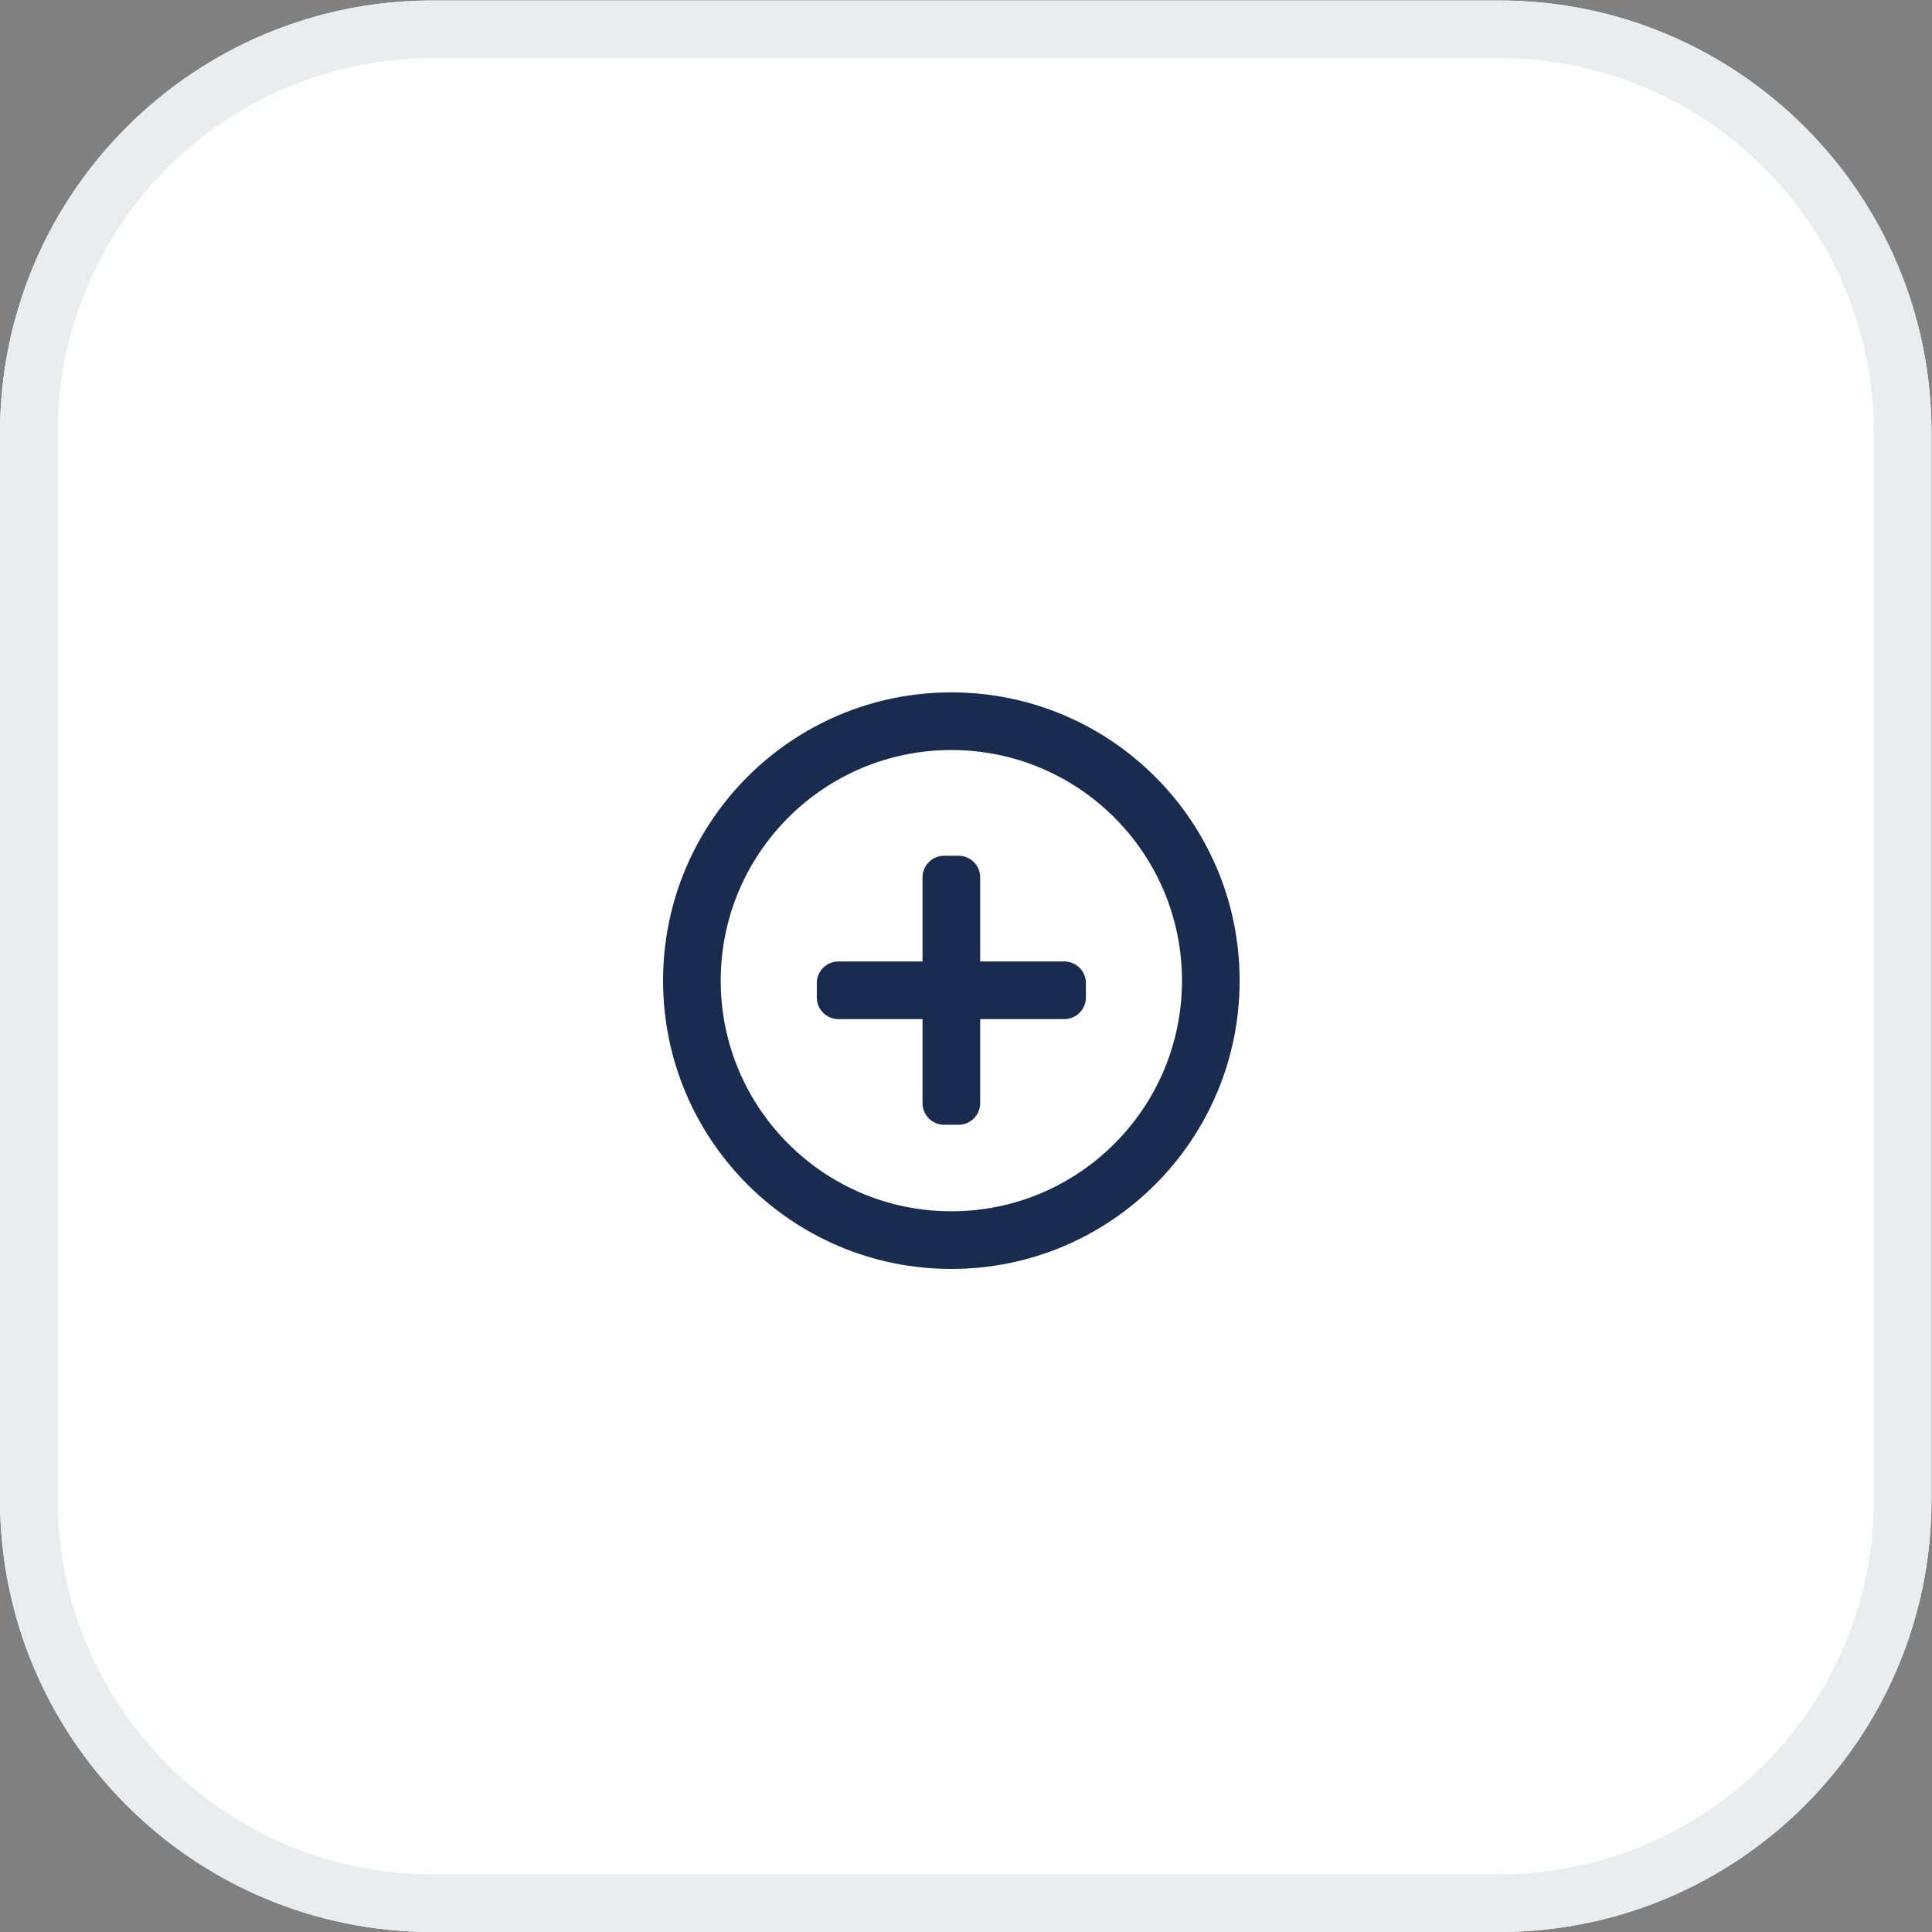 <?xml version="1.0" encoding="UTF-8" standalone="no"?>
<svg
   xmlns:dc="http://purl.org/dc/elements/1.1/"
   xmlns:cc="http://creativecommons.org/ns#"
   xmlns:rdf="http://www.w3.org/1999/02/22-rdf-syntax-ns#"
   xmlns:svg="http://www.w3.org/2000/svg"
   xmlns="http://www.w3.org/2000/svg"
   xmlns:sodipodi="http://sodipodi.sourceforge.net/DTD/sodipodi-0.dtd"
   xmlns:inkscape="http://www.inkscape.org/namespaces/inkscape"
   inkscape:version="1.0beta2 (2b71d25, 2019-12-03)"
   sodipodi:docname="img - attach screenshot.pdf"
   viewBox="0 0 89.333 89.333"
   height="89.333"
   width="89.333"
   xml:space="preserve"
   id="svg28"
   version="1.1"><rect x="0" y="0" width="89.333" height="89.333" fill="#808080" stroke="none"/><defs
     id="defs32"><clipPath
       id="clipPath48"
       clipPathUnits="userSpaceOnUse"><path
         inkscape:connector-curvature="0"
         id="path46"
         clip-rule="evenodd"
         d="m 0,52 c 0,8.284 6.716,15 15,15 h 37 c 8.284,0 15,-6.716 15,-15 V 15 C 67,6.716 60.284,0 52,0 H 15 C 6.716,0 0,6.716 0,15 Z" /></clipPath><clipPath
       id="clipPath60"
       clipPathUnits="userSpaceOnUse"><path
         inkscape:connector-curvature="0"
         id="path58"
         clip-rule="evenodd"
         d="m 33,23 c 5.523,0 10,4.477 10,10 0,5.523 -4.477,10 -10,10 -5.523,0 -10,-4.477 -10,-10 0,-5.523 4.477,-10 10,-10 z" /></clipPath></defs><sodipodi:namedview
     inkscape:current-layer="g36"
     inkscape:window-maximized="1"
     inkscape:window-y="23"
     inkscape:window-x="0"
     inkscape:cy="44.666668"
     inkscape:cx="44.666668"
     inkscape:zoom="7.5223878"
     showgrid="false"
     id="namedview30"
     inkscape:window-height="1035"
     inkscape:window-width="1920"
     inkscape:pageshadow="2"
     inkscape:pageopacity="0"
     guidetolerance="10"
     gridtolerance="10"
     objecttolerance="10"
     borderopacity="1"
     inkscape:document-rotation="0"
     bordercolor="#666666"
     pagecolor="#ffffff" /><g
     transform="matrix(1.333,0,0,-1.333,0,89.333)"
     inkscape:label="img - attach screenshot"
     inkscape:groupmode="layer"
     id="g36"><g
       id="g38"><g
         id="g40"><path
           inkscape:connector-curvature="0"
           id="path42"
           style="fill:#ffffff;fill-opacity:1;fill-rule:nonzero;stroke:none"
           d="m 0,52 c 0,8.284 6.716,15 15,15 h 37 c 8.284,0 15,-6.716 15,-15 V 15 C 67,6.716 60.284,0 52,0 H 15 C 6.716,0 0,6.716 0,15 Z" /></g><g
         clip-path="url(#clipPath48)"
         id="g44"><g
           id="g50"><path
             inkscape:connector-curvature="0"
             id="path52"
             style="fill:#ebecee;fill-opacity:1;fill-rule:nonzero;stroke:none"
             d="m 15,65 h 37 v 4 H 15 Z M 65,52 V 15 h 4 V 52 Z M 52,2 H 15 V -2 H 52 Z M 2,15 V 52 H -2 V 15 Z M 15,2 C 7.82,2 2,7.82 2,15 H -2 C -2,5.611 5.611,-2 15,-2 Z M 65,15 C 65,7.82 59.18,2 52,2 v -4 c 9.389,0 17,7.611 17,17 z M 52,65 c 7.18,0 13,-5.82 13,-13 h 4 c 0,9.389 -7.611,17 -17,17 z M 15,69 C 5.611,69 -2,61.389 -2,52 h 4 c 0,7.18 5.82,13 13,13 z" /></g></g></g><g
       id="g54"><g
         clip-path="url(#clipPath60)"
         id="g56"><g
           transform="translate(23,23)"
           id="g62"><path
             inkscape:connector-curvature="0"
             id="path64"
             style="fill:#192c4f;fill-opacity:1;fill-rule:nonzero;stroke:none"
             d="m 10,-2 c 6.627,0 12,5.373 12,12 H 18 C 18,5.582 14.418,2 10,2 Z m 12,12 c 0,6.627 -5.373,12 -12,12 v -4 c 4.418,0 8,-3.582 8,-8 z M 10,22 C 3.373,22 -2,16.627 -2,10 h 4 c 0,4.418 3.582,8 8,8 z M -2,10 C -2,3.373 3.373,-2 10,-2 V 2 C 5.582,2 2,5.582 2,10 Z" /></g></g></g><g
       transform="translate(28.333,28)"
       id="g66"><path
         inkscape:connector-curvature="0"
         id="path68"
         style="fill:#192c4f;fill-opacity:1;fill-rule:evenodd;stroke:none"
         d="m 5.667,8.583 c 0,0.414 -0.336,0.75 -0.75,0.75 h -0.5 c -0.414,0 -0.75,-0.336 -0.75,-0.75 V 5.666 H 0.75 c -0.414,0 -0.75,-0.336 -0.75,-0.75 v -0.5 c 0,-0.414 0.336,-0.75 0.75,-0.75 H 3.667 V 0.75 c 0,-0.414 0.336,-0.75 0.75,-0.75 h 0.5 c 0.414,0 0.75,0.336 0.75,0.75 v 2.916 h 2.917 c 0.414,0 0.75,0.336 0.75,0.75 v 0.5 c 0,0.414 -0.336,0.75 -0.75,0.75 H 5.667 Z" /></g></g></svg>
